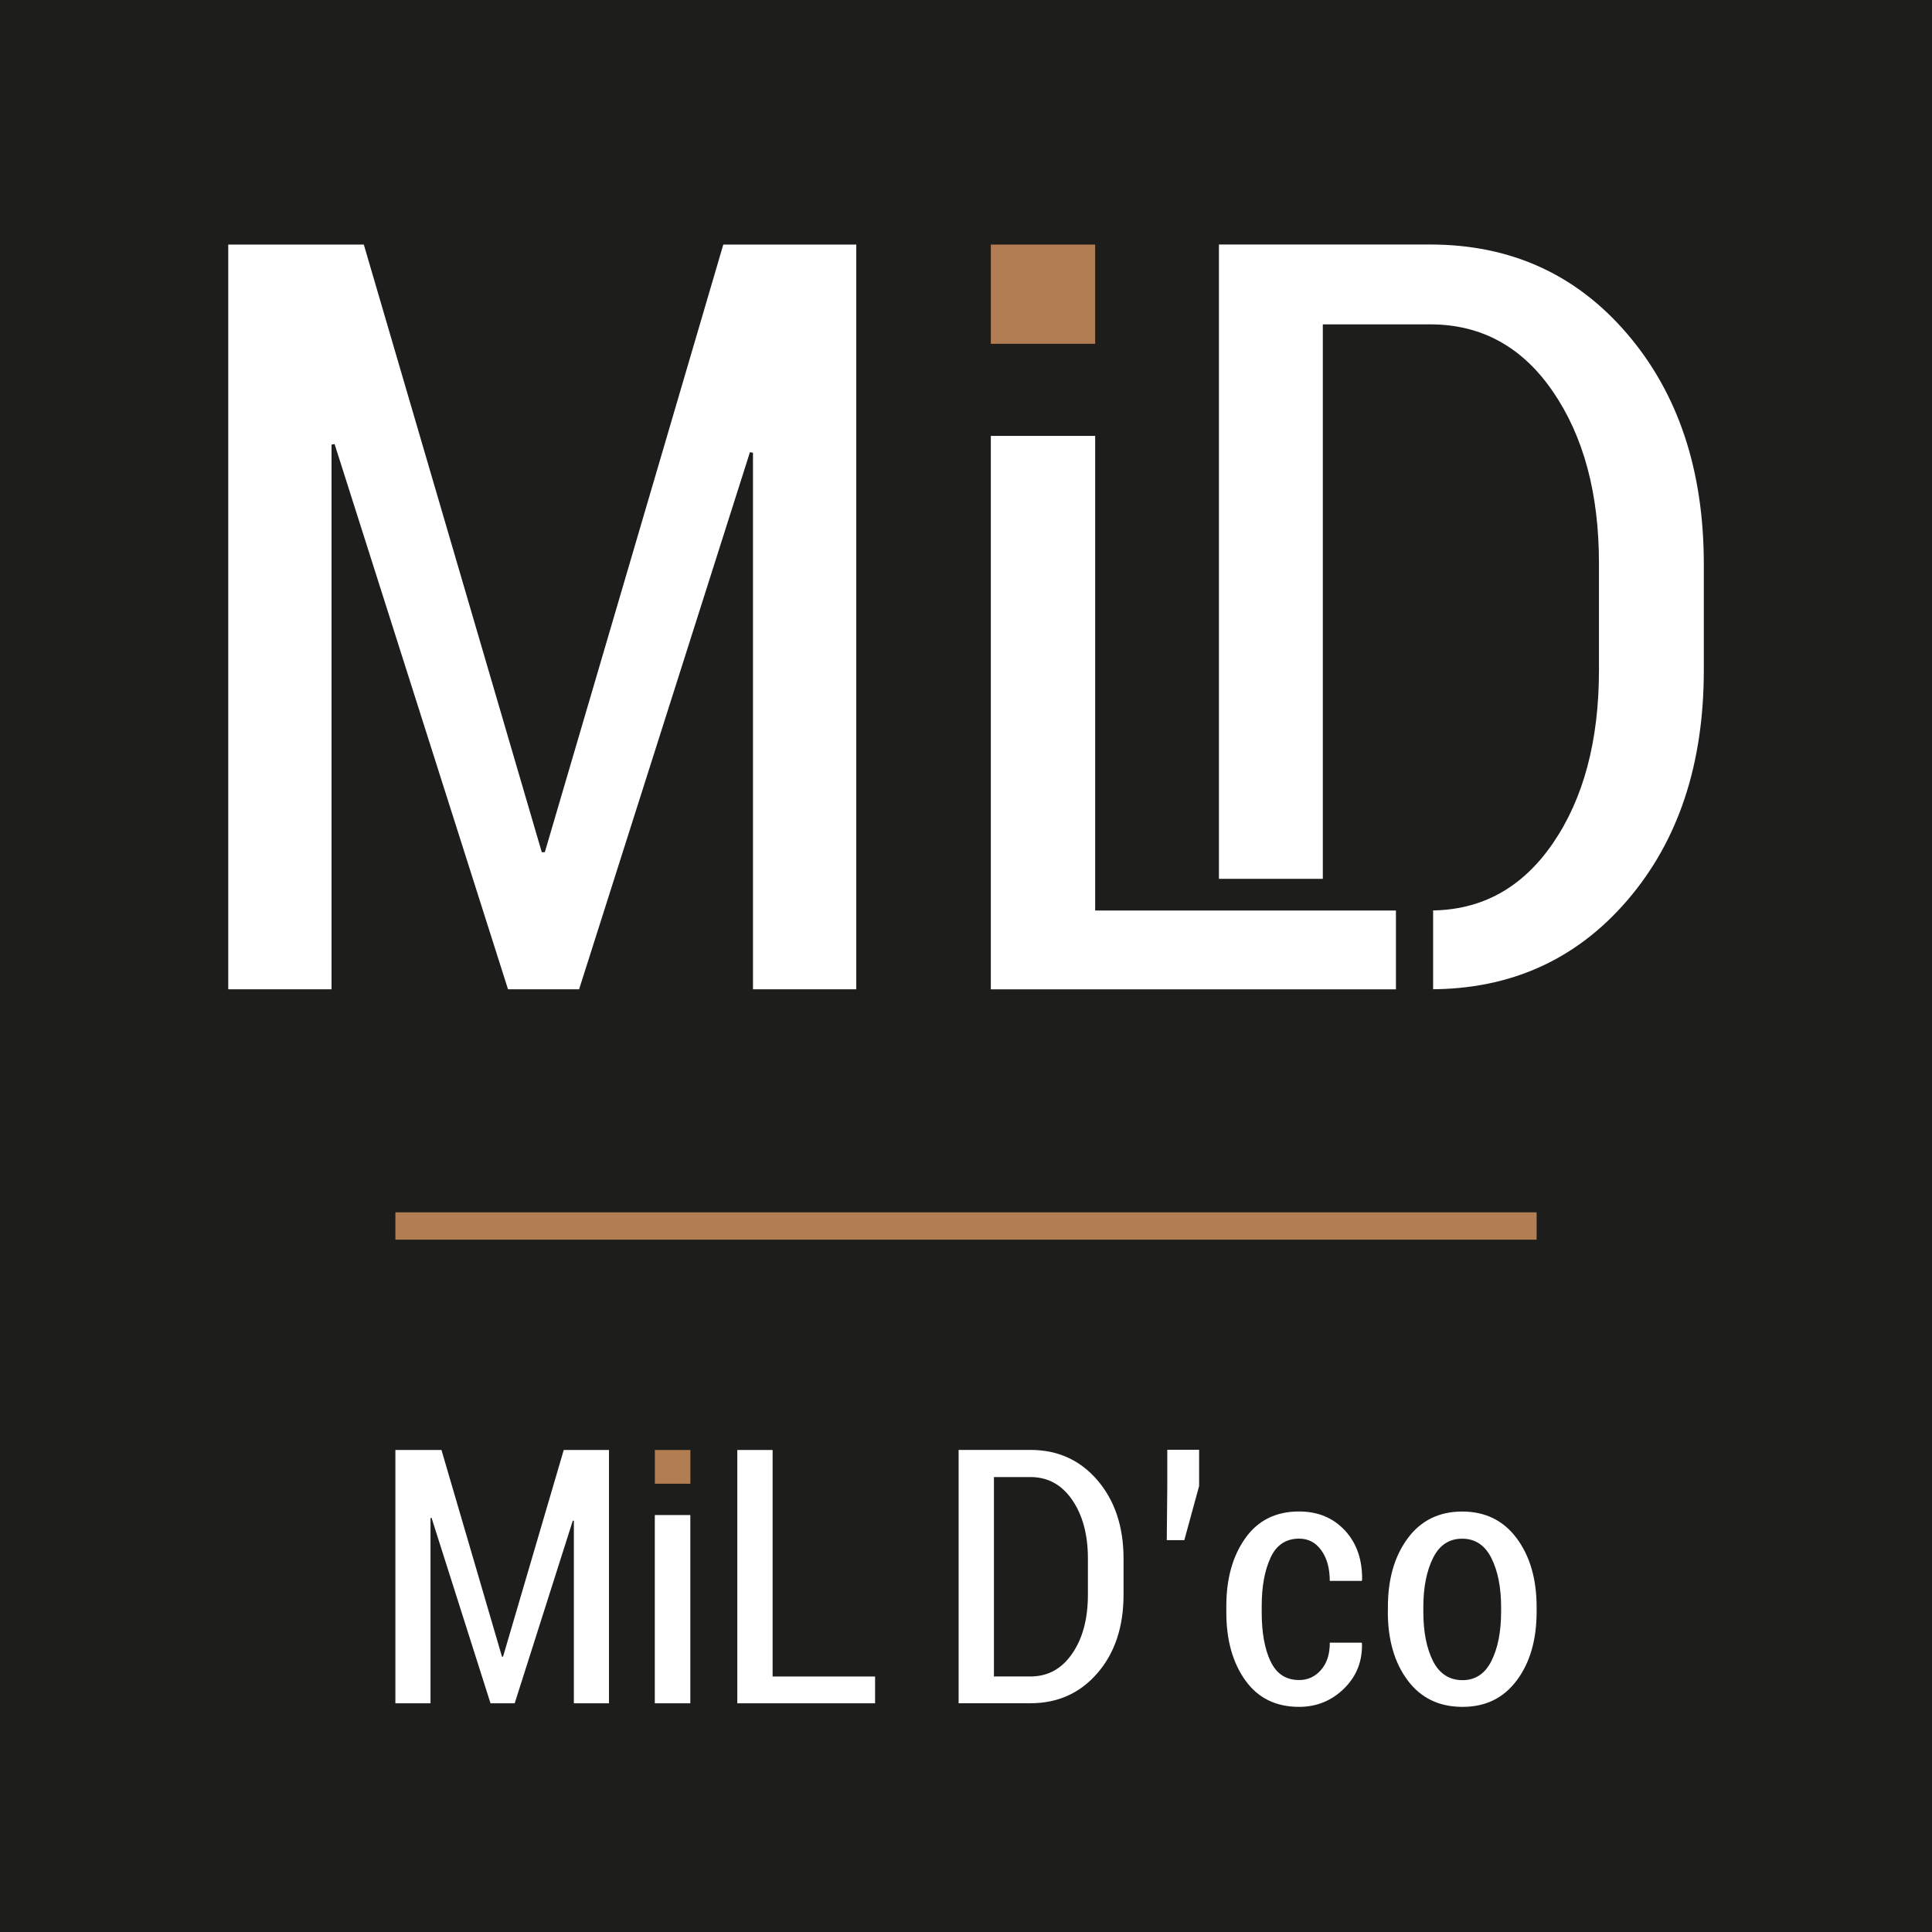<?xml version="1.0" encoding="UTF-8"?><svg id="Calque_2" xmlns="http://www.w3.org/2000/svg" viewBox="0 0 298.12 298.12"><defs><style>.cls-1{fill:#fff;}.cls-2{fill:none;stroke:#b27d52;stroke-width:4.22px;}.cls-3{fill:#b27d52;}.cls-4{fill:#1d1d1b;}</style></defs><g id="Calque_1-2"><rect class="cls-4" width="298.12" height="298.12"/><path class="cls-1" d="m220.69,50.05c7.89,0,14.21,3.46,18.94,10.38,4.74,6.92,7.1,15.74,7.1,26.48v16.49c0,10.89-2.37,19.8-7.1,26.71-4.74,6.92-11.05,10.38-18.94,10.38h-16.57V50.05h16.57Zm0,102.6c12.42,0,22.56-4.58,30.42-13.73,7.87-9.16,11.8-20.99,11.8-35.52v-16.34c0-14.47-3.93-26.31-11.8-35.52-7.87-9.21-18.01-13.81-30.42-13.81h-32.6v114.91h32.6Z"/><rect class="cls-4" x="185.55" y="135.61" width="35.59" height="21.61"/><rect class="cls-3" x="152.89" y="37.74" width="16.1" height="15.31"/><path class="cls-1" d="m116.19,152.65h15.94V37.74h-20.52l-27.54,93.76h-.47l-27.46-93.76h-20.92v114.91h15.94v-84.05l.47-.08,26.76,84.13h10.97l26.36-82.87.47.08v82.79Zm99.21-12.15h-46.41v-73.24h-16.1v85.4h62.51v-12.15Z"/><line class="cls-2" x1="61.01" y1="189.18" x2="237.11" y2="189.18"/><path class="cls-1" d="m119.22,223.74h-5.45v39.09h21.26v-4.13h-15.81v-34.96Zm-12.7,10.04h-5.48v29.05h5.48v-29.05Zm-38.39-10.04h-7.12v39.09h5.42v-28.59l.16-.03,9.1,28.62h3.73l8.97-28.19.16.03v28.16h5.42v-39.09h-6.98l-9.37,31.9h-.16l-9.34-31.9Z"/><rect class="cls-3" x="101.05" y="223.74" width="5.48" height="5.21"/><path class="cls-1" d="m219.63,247.98c0-3.04.5-5.56,1.49-7.56.99-2,2.49-2.99,4.5-2.99s3.51,1,4.51,2.99c1,2,1.5,4.51,1.5,7.56v.72c0,3.08-.5,5.61-1.49,7.59s-2.48,2.97-4.47,2.97-3.56-.98-4.55-2.95c-.99-1.97-1.49-4.5-1.49-7.6v-.72Zm-5.48.72c0,4.33,1.02,7.86,3.06,10.59,2.04,2.73,4.86,4.09,8.46,4.09s6.34-1.36,8.38-4.09c2.04-2.73,3.06-6.26,3.06-10.59v-.72c0-4.31-1.02-7.85-3.07-10.61-2.05-2.76-4.86-4.13-8.42-4.13s-6.36,1.38-8.4,4.13c-2.04,2.76-3.06,6.29-3.06,10.61v.72Zm-18.12,7.62c-.9-1.95-1.34-4.45-1.34-7.49v-1.02c0-2.99.45-5.47,1.36-7.44.9-1.97,2.38-2.95,4.42-2.95,1.41,0,2.56.6,3.42,1.81.87,1.21,1.3,2.78,1.3,4.71h4.94l.05-.13c.05-3.13-.83-5.68-2.64-7.64-1.82-1.96-4.18-2.94-7.08-2.94-3.58,0-6.35,1.37-8.3,4.12-1.95,2.75-2.93,6.23-2.93,10.46v1.02c0,4.24.98,7.73,2.93,10.46,1.95,2.73,4.72,4.09,8.3,4.09,2.7,0,5.01-.94,6.93-2.82,1.92-1.88,2.84-4.19,2.77-6.93l-.05-.16h-4.91c0,1.77-.45,3.18-1.36,4.21-.9,1.04-2.03,1.56-3.37,1.56-2.06,0-3.53-.98-4.43-2.93m-11.01-32.6h-4.91v5.64l-.08,8.3h2.71l2.28-8.35v-5.59Z"/><path class="cls-1" d="m159.01,227.92c2.68,0,4.83,1.18,6.44,3.53,1.61,2.35,2.42,5.36,2.42,9.01v5.61c0,3.71-.8,6.74-2.42,9.09-1.61,2.35-3.76,3.53-6.44,3.53h-5.64v-30.77h5.64Zm0,34.9c4.22,0,7.67-1.56,10.35-4.67,2.68-3.11,4.01-7.14,4.01-12.08v-5.56c0-4.92-1.34-8.95-4.01-12.08-2.68-3.13-6.13-4.7-10.35-4.7h-11.09v39.09h11.09Z"/></g></svg>